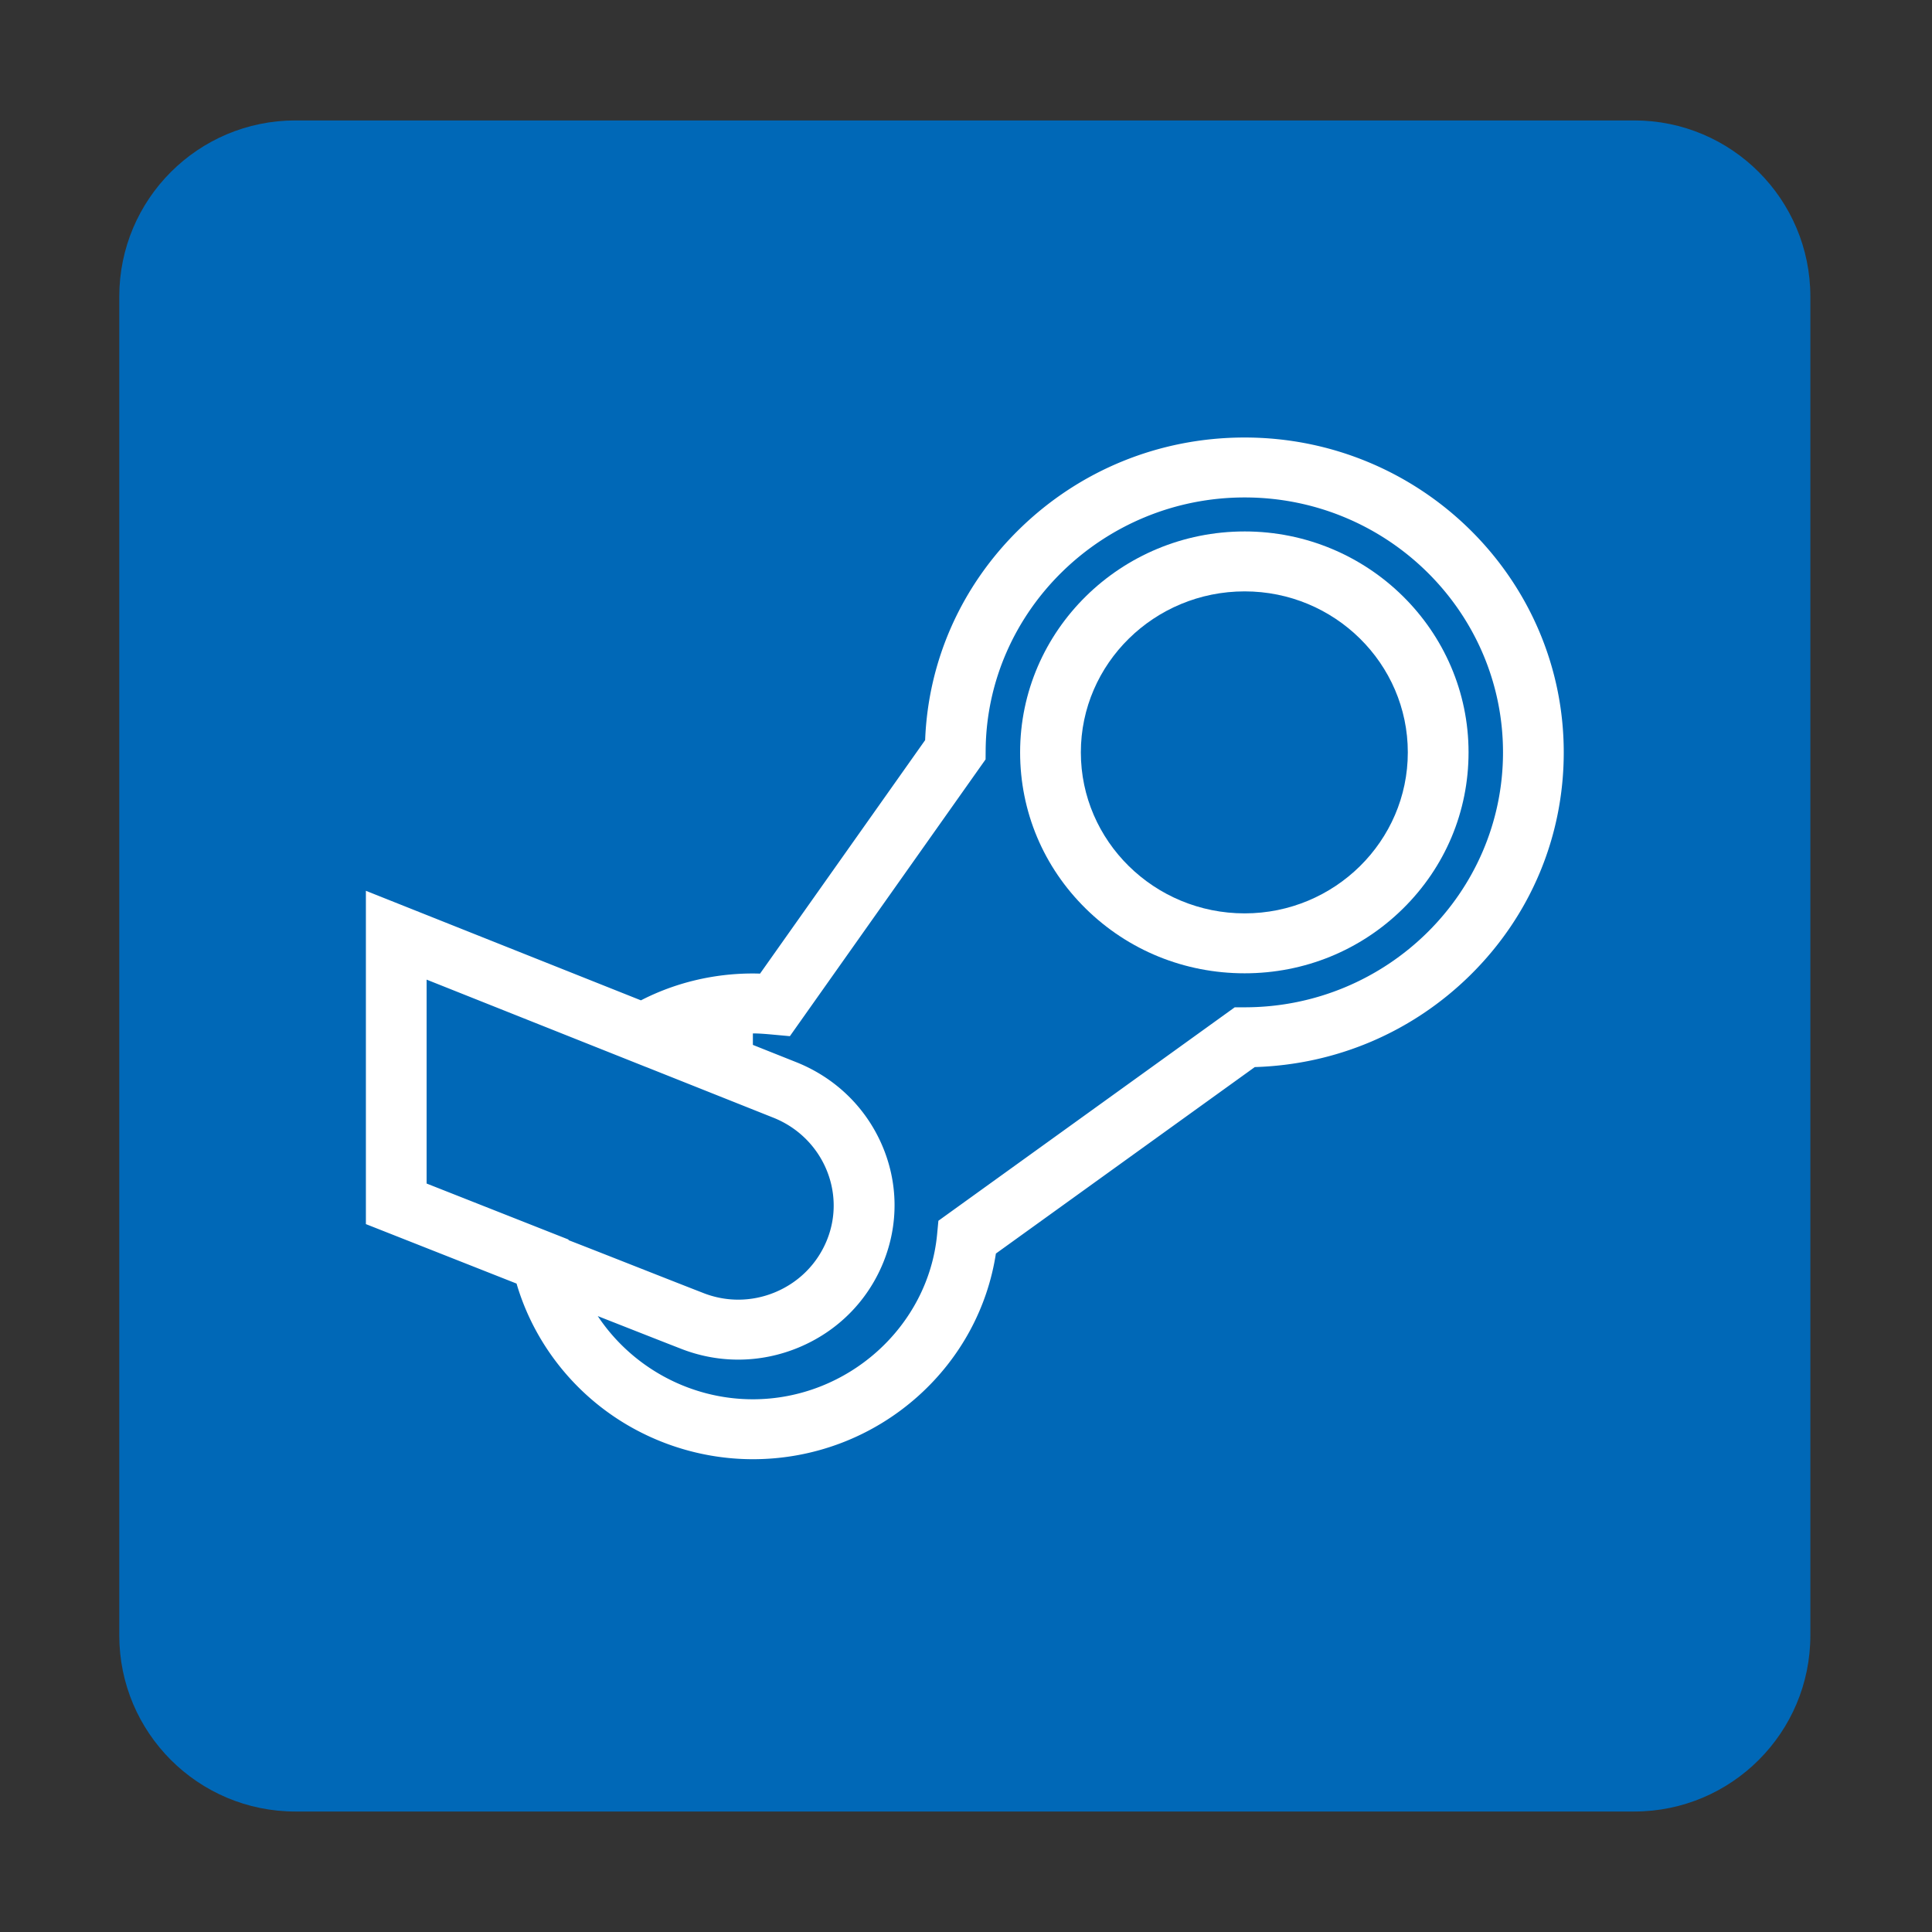 <?xml version="1.0" standalone="no"?><!DOCTYPE svg PUBLIC "-//W3C//DTD SVG 1.1//EN" "http://www.w3.org/Graphics/SVG/1.1/DTD/svg11.dtd"><svg t="1759951189898" class="icon" viewBox="0 0 1024 1024" version="1.1" xmlns="http://www.w3.org/2000/svg" p-id="5758" xmlns:xlink="http://www.w3.org/1999/xlink" width="200" height="200"><rect x="0" y="0" width="1024" height="1024" fill="#333333" stroke="none"/><path d="M156.581 63.831h709.581c51.564 0 93.366 41.802 93.366 93.366v709.581c0 51.564-41.802 93.366-93.366 93.366H156.581c-51.564 0-93.366-41.802-93.366-93.366V157.197c0-51.564 41.802-93.366 93.366-93.366z" fill="#0068B7" p-id="5759"></path><path d="M659.691 281.676c-65.623 0-119.012 52.53-119.012 117.098 0 31.367 12.386 60.809 34.88 82.901 22.451 22.051 52.33 34.196 84.132 34.196 31.662 0 61.44-12.149 83.846-34.209 22.456-22.107 34.826-51.544 34.826-82.888 0-64.568-53.236-117.098-118.672-117.098z m0 202.431c-47.872 0-86.819-38.28-86.819-85.331 0-47.055 38.947-85.335 86.819-85.335 47.686 0 86.479 38.28 86.479 85.335 0 47.051-38.794 85.331-86.479 85.331z" fill="#FFFFFF" p-id="5760"></path><path d="M659.691 231.89c-44.924 0-87.286 17.202-119.282 48.438-30.777 30.049-48.44 69.638-50.067 111.955l-87.504 123.758a98.195 98.195 0 0 0-3.798-0.075c-20.854 0-41.199 4.902-59.328 14.236l-145.783-58.059v176.658l79.854 31.518c7.309 24.945 22.348 47.456 42.969 64.075 23.218 18.711 52.442 29.016 82.291 29.016 32.549 0 63.754-11.966 87.863-33.692 22.137-19.949 36.5-46.468 40.937-75.311l137.214-98.833c43.146-1.315 83.512-18.49 114.177-48.701 31.974-31.502 49.583-73.443 49.583-118.099-0.001-92.019-75.871-166.884-169.126-166.884zM301.375 657.325l-0.077-0.355-75.18-29.674V519.224l116.218 46.283 0.017-0.011 67.494 26.882c26.043 10.343 38.79 39.494 28.415 64.973-5.115 12.545-14.866 22.339-27.455 27.575-12.434 5.172-26.15 5.232-38.616 0.172l-0.258-0.103c-6.347-2.45-19.239-7.527-32.889-12.899-14.578-5.741-29.619-11.662-37.669-14.771z m358.316-123.434h-5.249L497.367 647.03l-0.674 7.131c-4.633 49.056-47.527 87.484-97.651 87.484-33.72 0-64.439-17.338-82.212-44.095l10.289 4.048c13.613 5.359 26.475 10.422 32.958 12.927 20.427 8.255 42.879 8.138 63.237-0.331 20.555-8.549 36.471-24.525 44.819-44.993 8.267-20.307 7.983-42.543-0.799-62.617-8.745-19.995-24.893-35.507-45.451-43.669l-22.843-9.098v-6.086c3.341 0 6.911 0.301 10.281 0.609l9.327 0.855 103.728-146.702 0.041-4.92c0.612-73.843 62.195-133.917 137.274-133.917 75.505 0 136.932 60.611 136.932 135.117 0 74.507-61.427 135.118-136.932 135.118z" fill="#FFFFFF" p-id="5761"></path></svg>